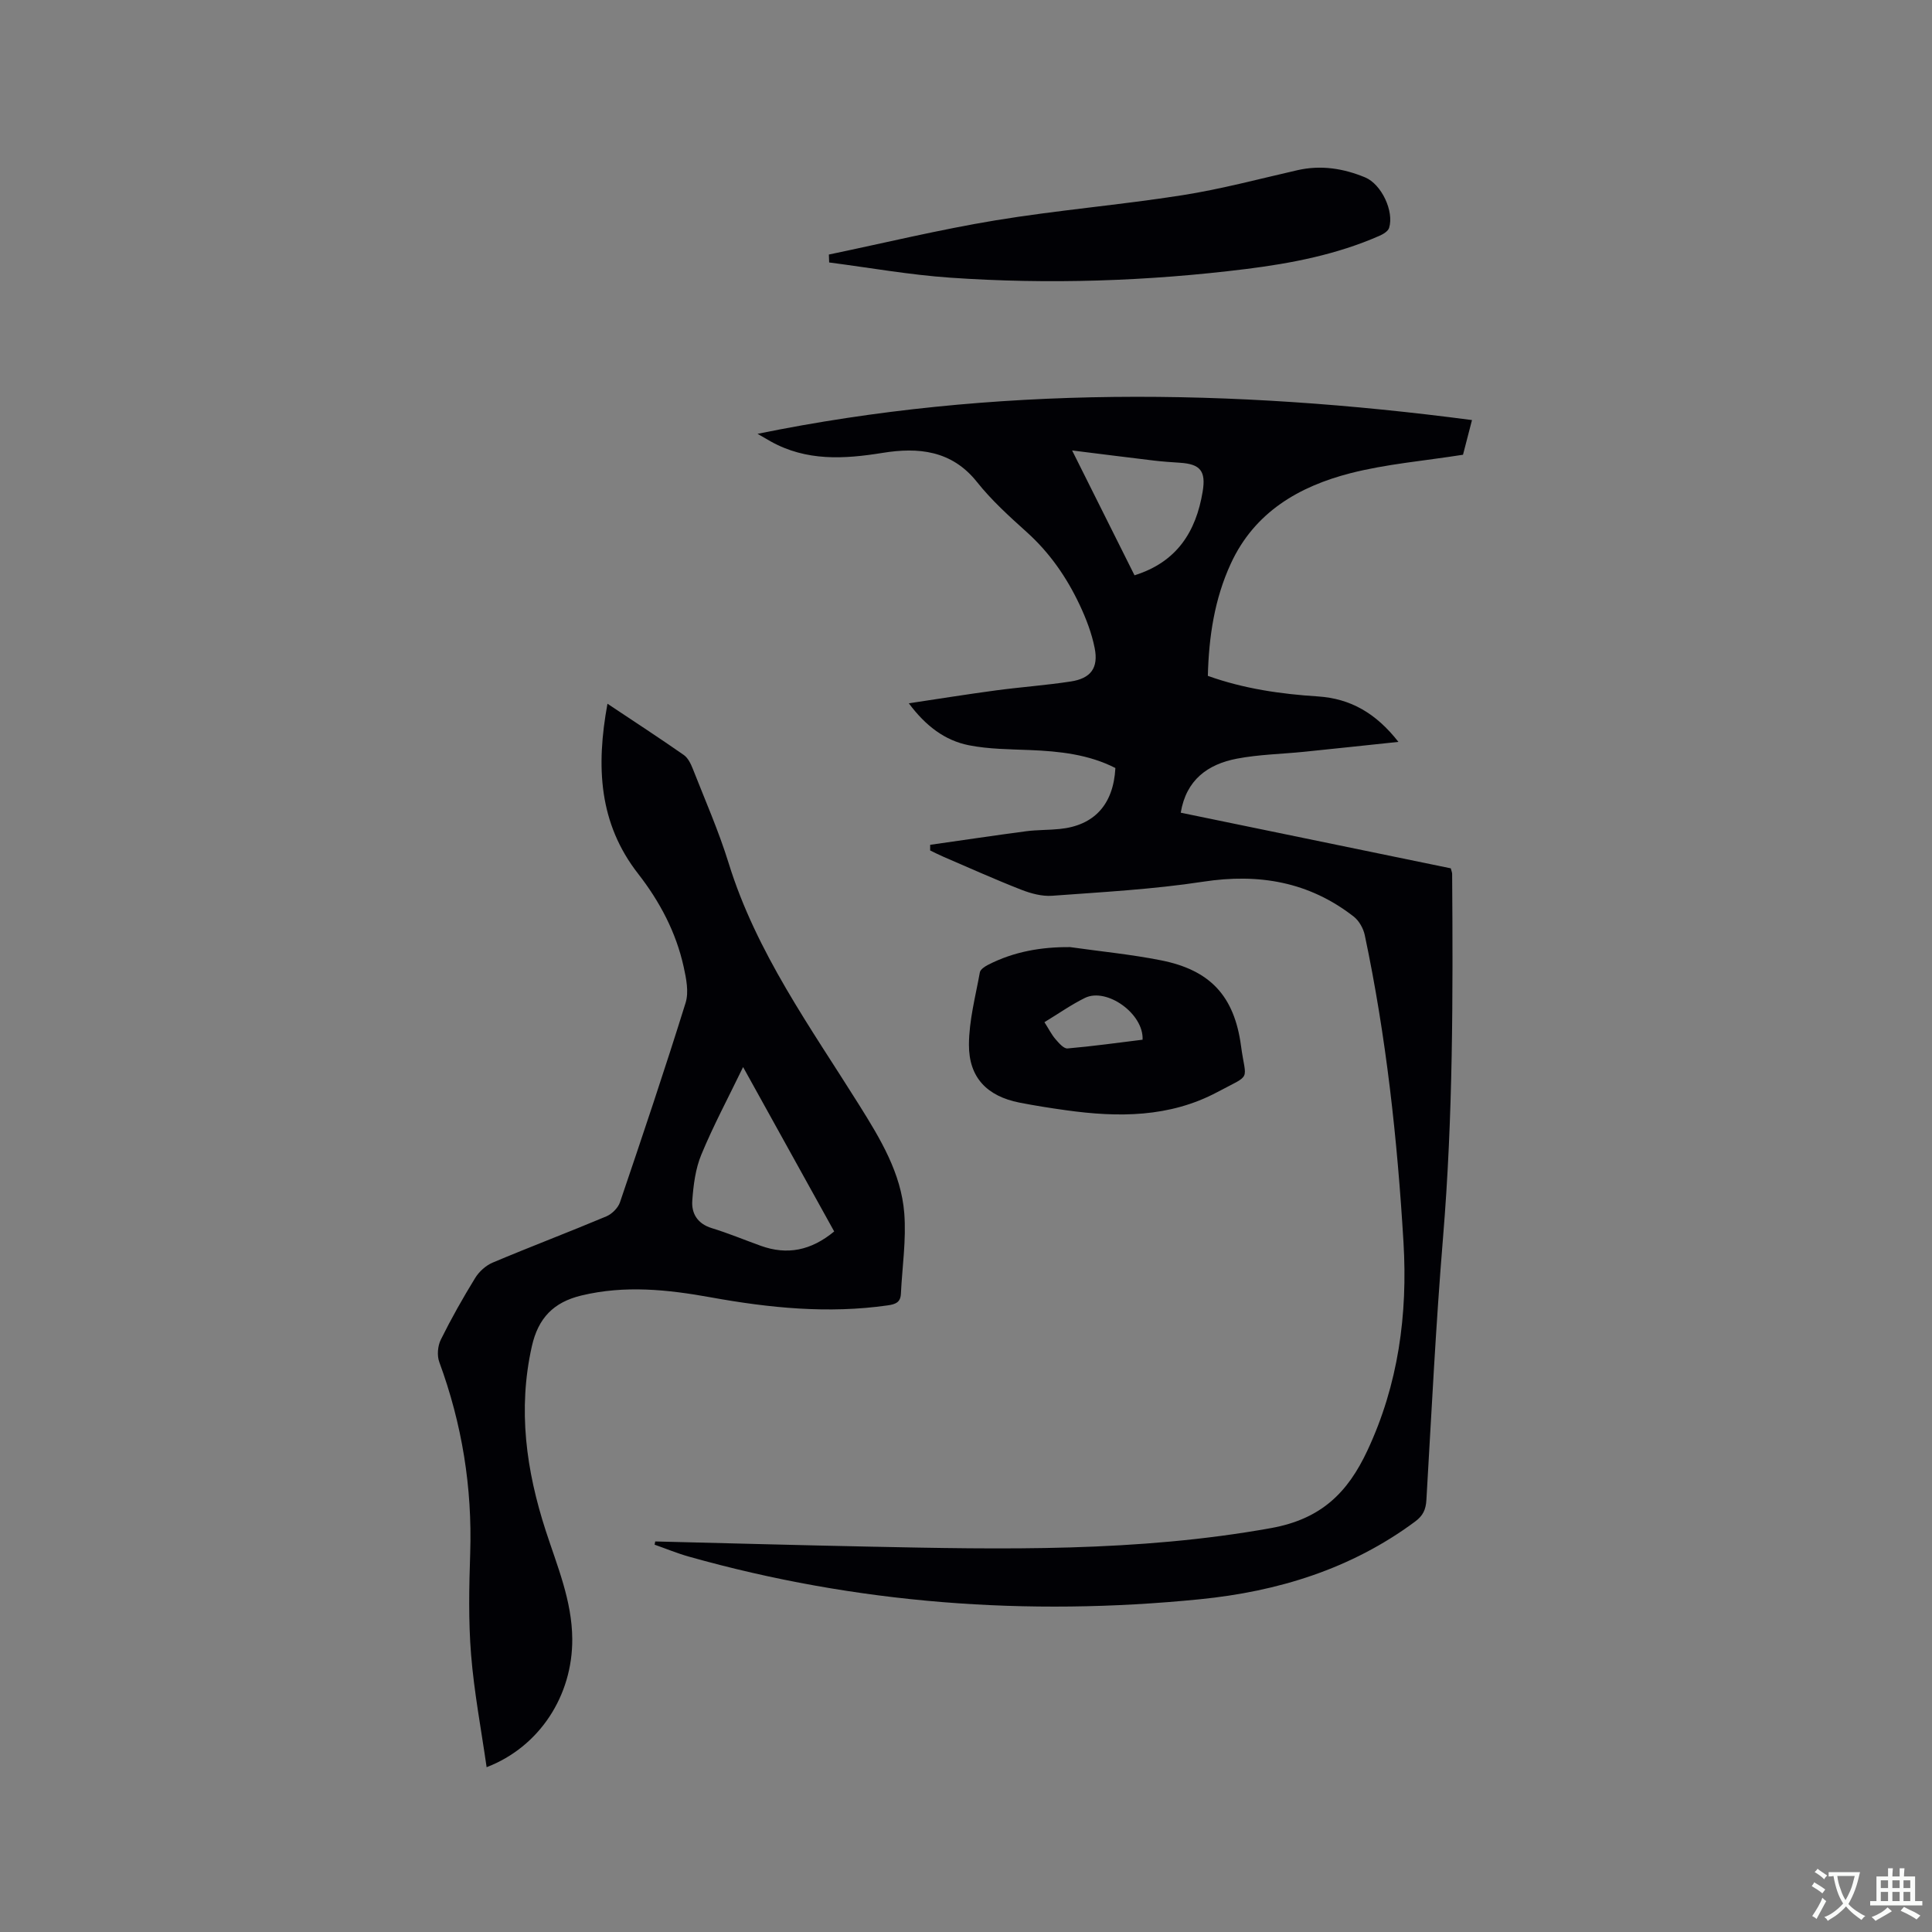 <svg enable-background="new 0 0 400 400" viewBox="0 0 400 400" xmlns="http://www.w3.org/2000/svg"><rect x="0" y="0" width="400" height="400" fill="#808080" stroke="none"/><g fill="#010105"><path d="m135.66 319.14c14.72.36 29.44.77 44.16 1.07 27.86.58 55.66 1.15 83.36-3.84 10.4-1.88 15.86-7.37 19.92-16.04 6.42-13.71 8.36-28.17 7.48-43.07-1.27-21.39-3.58-42.66-8.02-63.66-.3-1.4-1.19-2.98-2.3-3.84-9.25-7.2-19.63-8.98-31.18-7.21-10.33 1.58-20.82 2.14-31.26 2.91-2.1.15-4.4-.48-6.4-1.26-5.42-2.12-10.73-4.51-16.08-6.81-.94-.4-1.84-.87-2.76-1.31 0-.39 0-.78 0-1.17 6.62-.94 13.23-1.93 19.86-2.81 2.3-.3 4.66-.23 6.97-.47 7.13-.72 11.11-5.04 11.52-12.62-5.52-2.82-11.55-3.47-17.7-3.72-4.22-.17-8.5-.18-12.62-.99-5.01-.99-8.98-4.03-12.45-8.69 6.33-.95 12.21-1.89 18.1-2.68 5.14-.69 10.33-1.05 15.45-1.84 4.13-.63 5.75-2.81 4.93-6.92-.61-3.07-1.77-6.1-3.11-8.94-2.68-5.69-6.2-10.79-10.95-15.06-3.62-3.26-7.29-6.58-10.3-10.37-5.25-6.61-12.23-7.22-19.52-6.04-8.04 1.3-15.79 1.75-23.18-2.36-.91-.51-1.8-1.04-2.74-1.58 49.1-10.03 98.21-9.39 147.92-2.85-.81 3.12-1.43 5.53-1.86 7.18-8.13 1.28-15.88 1.92-23.3 3.82-10.67 2.74-19.85 8.06-24.76 18.69-3.39 7.34-4.56 15.13-4.77 23.27 7.49 2.68 15.09 3.76 22.81 4.26 6.7.44 11.98 3.44 16.65 9.41-7 .74-13.27 1.41-19.54 2.05-4.63.47-9.33.55-13.89 1.42-6.03 1.15-10.51 4.37-11.64 11.19 18.7 3.85 37.34 7.69 55.91 11.52.14.56.28.86.28 1.16.18 25.13.19 50.25-1.89 75.34-1.49 18.07-2.38 36.18-3.44 54.28-.12 1.97-.68 3.23-2.32 4.45-13.26 9.85-28.5 14.5-44.59 16.1-35.76 3.57-71.1.94-105.79-8.83-2.41-.68-4.73-1.64-7.09-2.47.04-.24.08-.45.13-.67zm99.23-200.03c8.78-2.74 12.74-9.04 14.11-17.34.7-4.24-.48-5.69-4.68-5.96-1.8-.12-3.59-.24-5.38-.45-5.52-.66-11.03-1.36-16.97-2.1 4.45 8.89 8.7 17.39 12.92 25.85z"/><path d="m125.77 145.7c5.63 3.75 10.77 7.1 15.8 10.61.86.6 1.44 1.79 1.85 2.82 2.55 6.5 5.38 12.92 7.44 19.58 5.73 18.52 16.97 34.01 27.06 50.13 4.35 6.96 8.65 14.03 9.3 22.35.43 5.52-.43 11.13-.7 16.7-.09 1.75-1.1 2.14-2.7 2.37-12.34 1.77-24.51.54-36.66-1.66-8.9-1.61-17.79-2.55-26.79-.38-5.77 1.39-8.94 4.66-10.26 10.53-2.93 13.08-1.17 25.69 2.88 38.17 2.38 7.34 5.44 14.48 5.49 22.41.08 11.7-6.75 22.33-17.73 26.55-1.13-7.88-2.6-15.57-3.22-23.34-.56-6.95-.41-13.98-.18-20.96.44-13.63-1.69-26.78-6.4-39.58-.5-1.35-.33-3.34.32-4.65 2.16-4.36 4.56-8.61 7.11-12.76.81-1.32 2.2-2.58 3.62-3.18 7.8-3.29 15.72-6.29 23.53-9.57 1.17-.49 2.43-1.75 2.83-2.92 4.66-13.73 9.28-27.47 13.59-41.31.69-2.23.13-5.01-.4-7.42-1.57-7.15-4.95-13.53-9.41-19.26-8.17-10.46-8.76-22.21-6.37-35.23zm46.94 109.26c-6.24-11.27-12.41-22.39-18.86-34.04-3.14 6.49-6.19 12.19-8.65 18.14-1.22 2.94-1.64 6.31-1.87 9.53-.19 2.66 1.09 4.78 4.03 5.68 3.43 1.05 6.76 2.44 10.15 3.66 5.45 1.96 10.38 1.01 15.2-2.97z"/><path d="m171.61 52.7c11.47-2.39 22.88-5.16 34.44-7.07 12.84-2.12 25.86-3.19 38.72-5.21 8.04-1.26 15.94-3.38 23.88-5.19 4.85-1.1 9.5-.36 13.97 1.49 3.42 1.42 6.04 7.05 4.98 10.46-.22.7-1.23 1.31-2.02 1.65-8.82 3.87-18.17 5.69-27.64 6.87-20.34 2.53-40.77 3.2-61.21 1.79-8.39-.58-16.71-2.07-25.06-3.15-.02-.54-.04-1.09-.06-1.64z"/><path d="m221.56 196.09c6.27.89 12.6 1.5 18.8 2.73 10.15 2.01 15.19 7.34 16.58 17.73 1 7.47 2.36 5.68-4.89 9.55-9.91 5.28-20.53 5.27-31.29 3.77-3.25-.45-6.49-.96-9.71-1.59-6.66-1.32-10.46-5.16-10.44-11.97.01-5.01 1.36-10.02 2.26-15 .11-.61 1.04-1.22 1.73-1.57 5.32-2.72 10.98-3.7 16.96-3.65zm-5.32 15.54c.9 1.41 1.47 2.57 2.29 3.52.69.8 1.71 1.99 2.49 1.92 5.21-.45 10.4-1.18 15.54-1.81.26-5.4-7.45-10.86-11.94-8.65-2.83 1.39-5.42 3.23-8.38 5.02z"/></g><path d="m377.9 391.2c-.2.3-.4.5-.6.8-.7-.6-1.4-1-2.2-1.5.2-.3.4-.5.5-.8.6.4 1.4.8 2.3 1.5zm-1.8 6.1c-.2-.2-.5-.4-.9-.6.4-.6.8-1.2 1.2-1.9s.7-1.3.9-1.9c.3.3.5.5.8.7-.7 1.3-1.4 2.6-2 3.7zm2.2-9c-.3.3-.5.5-.6.8-.6-.6-1.3-1.1-2-1.5.3-.3.5-.5.6-.7.6.5 1.3.9 2 1.4zm.3.2v-.9h2 4.5c-.3 1.3-.6 2.5-1 3.6s-.9 2.1-1.4 3c.4.5 1 1 1.6 1.4s1.2.8 1.9 1.1c-.3.2-.5.4-.8.8-.4-.3-1-.7-1.6-1.2s-1.2-1.1-1.6-1.6c-.5.6-1.1 1.1-1.7 1.6s-1.4.9-2.1 1.4c-.1-.3-.3-.5-.7-.8.6-.2 1.2-.5 1.9-1s1.4-1.1 2-1.8c-.5-.8-.9-1.6-1.2-2.5s-.6-2-.8-3.2c-.4.1-.7.1-1 .1zm2.5 2.7c.3 1 .7 1.7 1 2.2.3-.5.6-1.1 1-2s.6-1.9.9-3h-3.2-.4c.1.9.3 1.8.7 2.8z" fill="#fafbfa"/><path d="m396.5 388.5v1.5 3.6h1.5v.9c-.4 0-1 0-1.7 0h-7.9c-.5 0-.9 0-1.2 0v-.9h1.3v-3.5c0-.7 0-1.2 0-1.6h2.4c0-.8 0-1.4 0-1.7h1c0 .3-.1.8-.1 1.7h1.5c0-.8 0-1.4 0-1.7h1c0 .3-.1.9-.1 1.7zm-8.2 9.2c-.2-.3-.5-.5-.8-.8.8-.3 1.4-.6 1.9-.9s1-.7 1.4-1.1c.3.3.6.5.9.8-1.6 1-2.8 1.6-3.4 2zm2.6-6.8v-1.6h-1.5v1.6zm0 2.7v-1.9h-1.5v1.9zm2.4-2.7v-1.6h-1.5v1.6zm0 2.7v-1.9h-1.5v1.9zm.2 2 .7-.8c.4.2.9.5 1.6.8s1.3.7 1.8 1c-.3.3-.5.5-.8.8-.4-.3-1.5-1-3.3-1.8zm2-4.7v-1.6h-1.4v1.6zm0 2.7v-1.9h-1.4v1.9z" fill="#fafbfa"/></svg>
